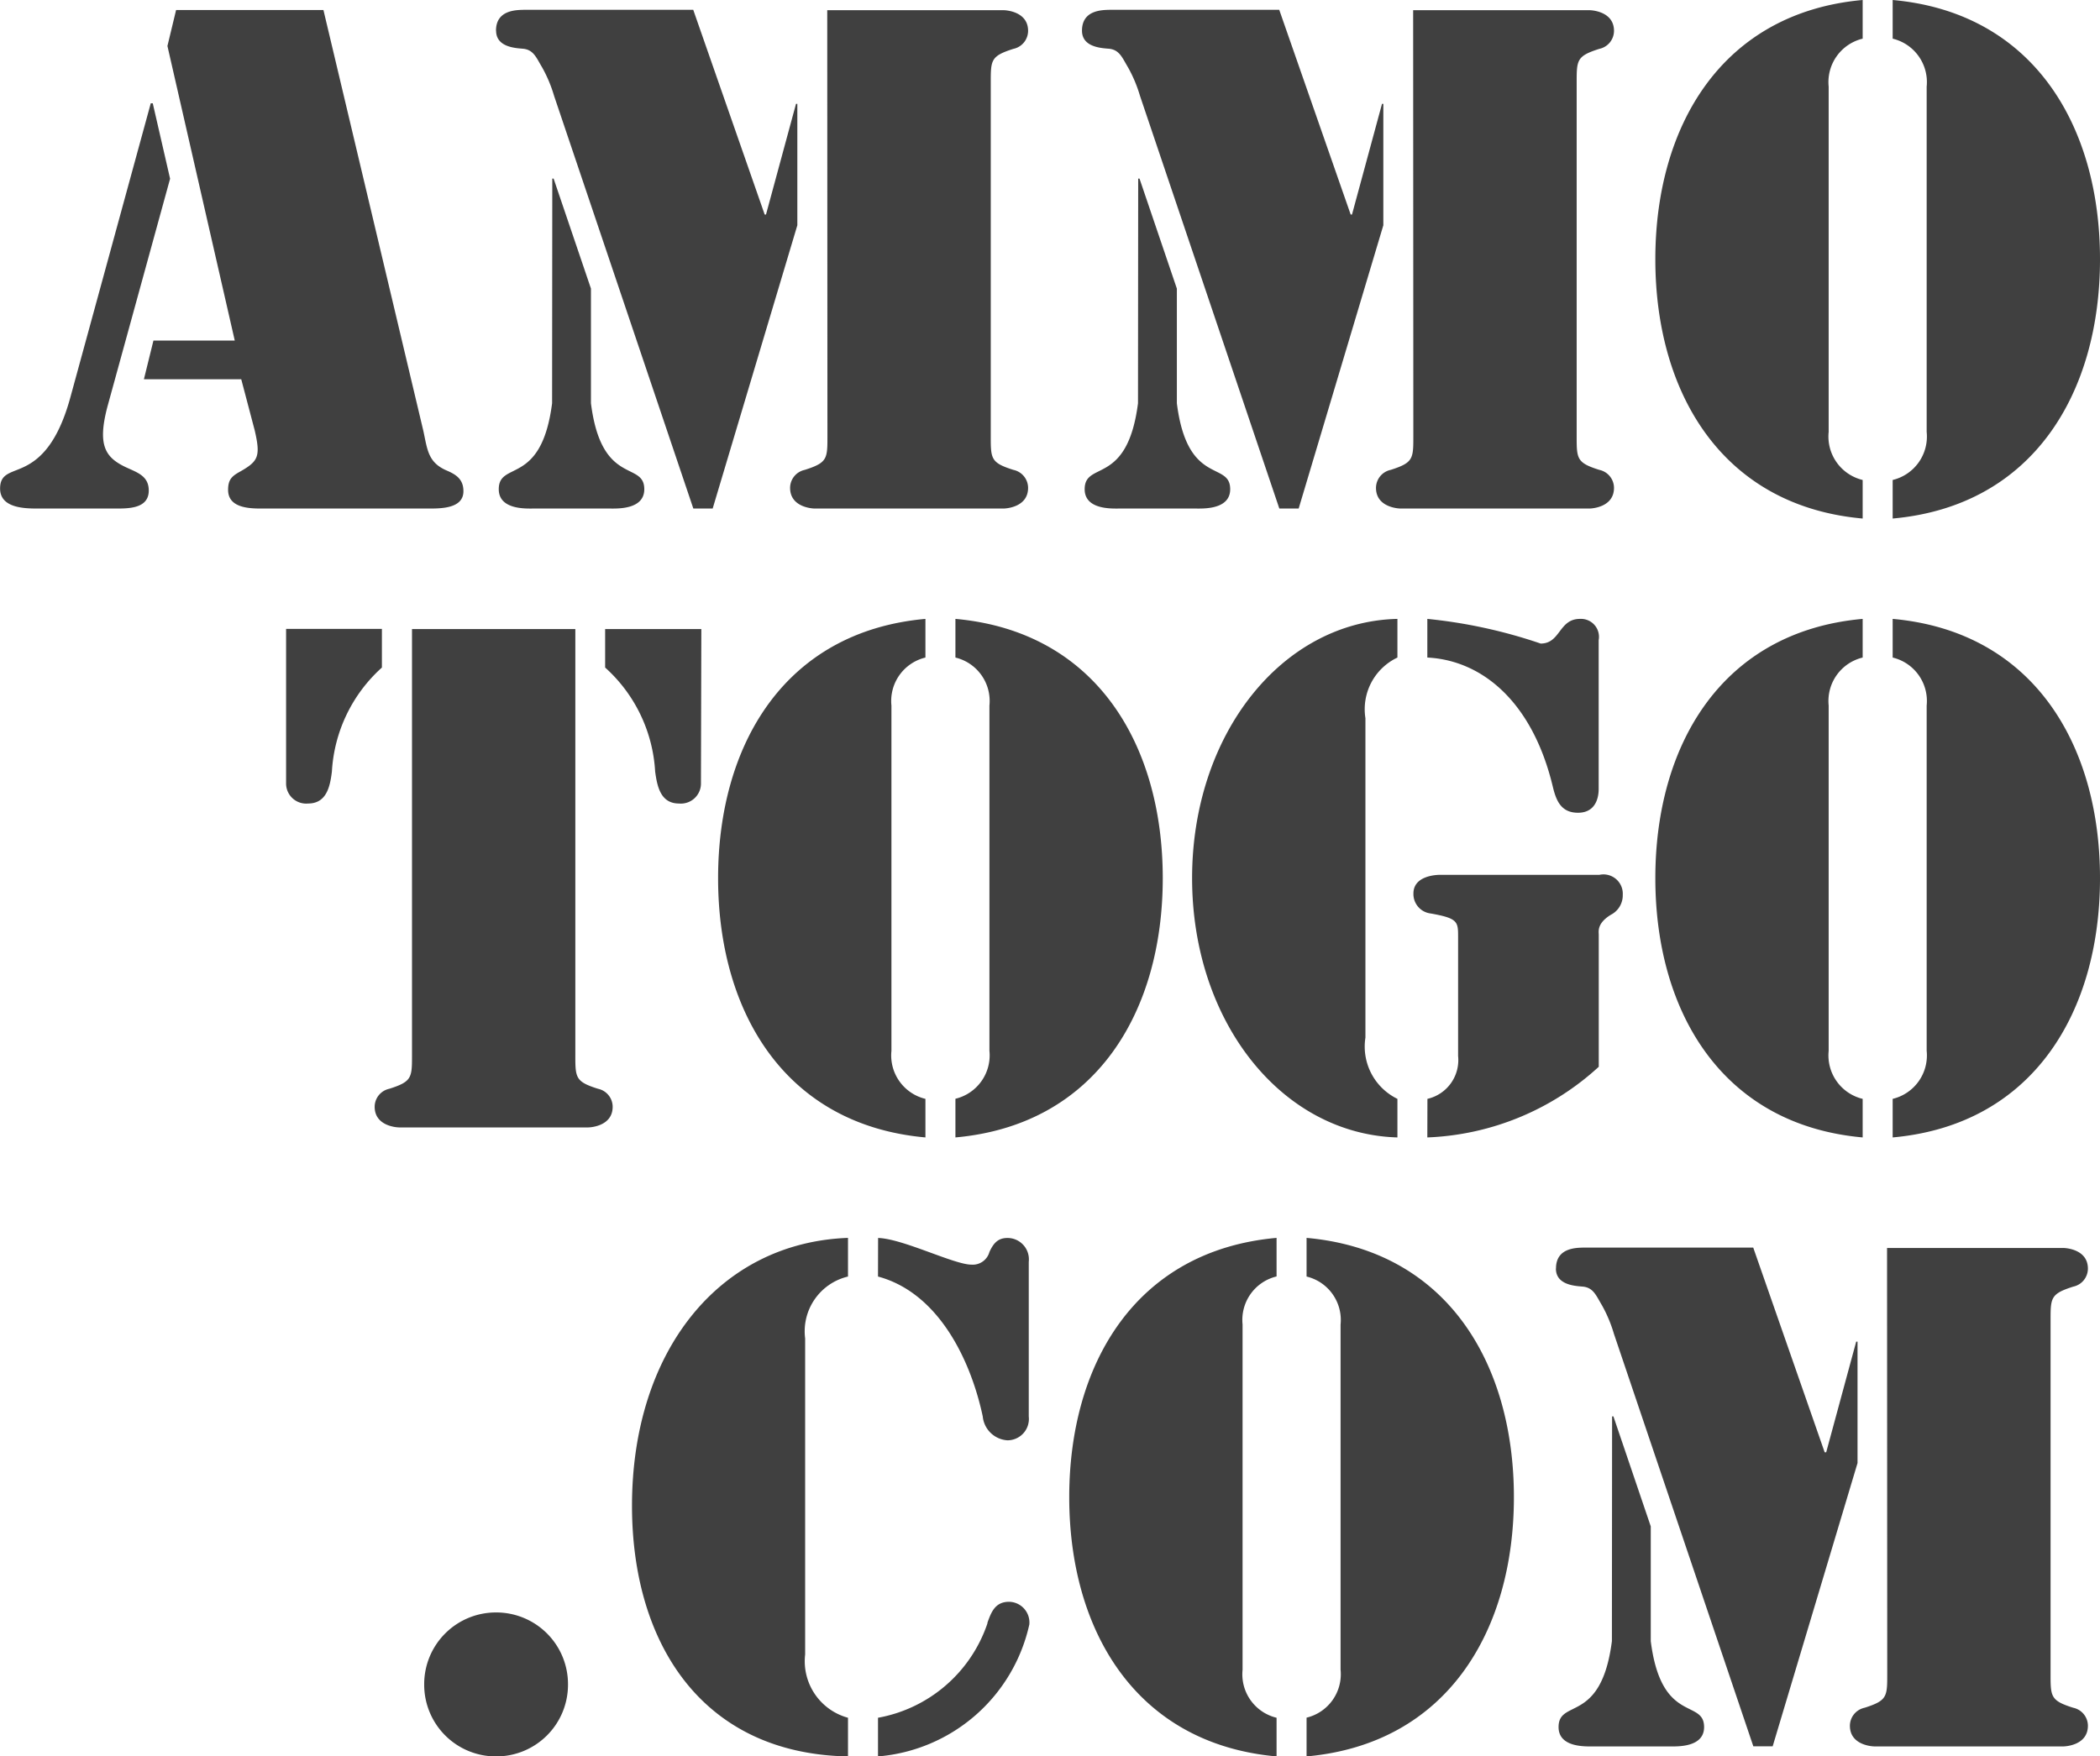 <svg xmlns="http://www.w3.org/2000/svg" width="44.1" height="36.893" viewBox="0 0 44.1 36.893">
  <path d="M-41.2-8.512h-.042l-1.68,6.146c-.266.994-.644,1.316-.938,1.47s-.546.14-.546.476c0,.406.5.42.784.42h1.61c.28,0,.728.014.728-.378,0-.28-.2-.364-.42-.462-.476-.21-.672-.448-.448-1.3l1.316-4.788Zm2.142,6.874c.126.546.07.644-.294.854-.182.1-.266.168-.266.392,0,.364.406.392.686.392h3.486c.266,0,.77.014.77-.364,0-.252-.154-.35-.35-.434-.392-.168-.406-.434-.49-.826l-2.1-8.848h-3.094l-.182.756,1.414,6.188h-1.708l-.2.812h2.044Zm6.244-.574c-.224,1.75-1.12,1.2-1.12,1.806,0,.434.574.406.728.406h1.6c.154,0,.728.028.728-.406,0-.6-.9-.056-1.12-1.806V-4.62l-.784-2.31h-.028Zm5.782.644c0,.518.014.6-.476.756a.388.388,0,0,0-.308.378c0,.406.462.434.518.434h3.962c.056,0,.518-.028.518-.434a.388.388,0,0,0-.308-.378c-.49-.154-.476-.238-.476-.756V-8.9c0-.518-.014-.6.476-.756a.388.388,0,0,0,.308-.378c0-.406-.462-.434-.518-.434h-3.7Zm-6.958-8.47c0,.336.378.364.546.378.238.014.294.182.42.392a2.874,2.874,0,0,1,.252.6L-29.848,0h.406l1.778-5.95V-8.5h-.028l-.63,2.324h-.028l-1.5-4.3H-33.4C-33.572-10.472-33.992-10.472-33.992-10.038ZM-20.51-2.212c-.224,1.75-1.12,1.2-1.12,1.806,0,.434.574.406.728.406h1.6c.154,0,.728.028.728-.406,0-.6-.9-.056-1.12-1.806V-4.62l-.784-2.31h-.028Zm5.782.644c0,.518.014.6-.476.756a.388.388,0,0,0-.308.378c0,.406.462.434.518.434h3.962c.056,0,.518-.028.518-.434a.388.388,0,0,0-.308-.378c-.49-.154-.476-.238-.476-.756V-8.9c0-.518-.014-.6.476-.756a.388.388,0,0,0,.308-.378c0-.406-.462-.434-.518-.434h-3.7Zm-6.958-8.47c0,.336.378.364.546.378.238.014.294.182.42.392a2.874,2.874,0,0,1,.252.6L-17.542,0h.406l1.778-5.95V-8.5h-.028l-.63,2.324h-.028l-1.5-4.3H-21.1C-21.266-10.472-21.686-10.472-21.686-10.038Zm16.394-.644c-2.968.266-4.354,2.66-4.354,5.446S-8.26-.056-5.292.21V-.6A.938.938,0,0,1-6.006-1.61V-8.862A.938.938,0,0,1-5.292-9.87ZM-4.662.21C-1.694-.056-.308-2.45-.308-5.236s-1.386-5.18-4.354-5.446v.812a.938.938,0,0,1,.714,1.008V-1.61A.938.938,0,0,1-4.662-.6ZM-35.756,11.432c0,.518.014.6-.476.756a.388.388,0,0,0-.308.378c0,.406.462.434.518.434h3.962c.056,0,.518-.028.518-.434a.388.388,0,0,0-.308-.378c-.49-.154-.476-.238-.476-.756v-8.9h-3.43Zm6.076-8.9H-31.7V3.34a3.179,3.179,0,0,1,1.05,2.184c.042.308.112.672.5.672a.422.422,0,0,0,.462-.406ZM-38.4,5.79a.422.422,0,0,0,.462.406c.392,0,.462-.364.5-.672a3.179,3.179,0,0,1,1.05-2.184V2.528H-38.4Zm13.426-3.472c-2.968.266-4.354,2.66-4.354,5.446s1.386,5.18,4.354,5.446V12.4a.938.938,0,0,1-.714-1.008V4.138a.938.938,0,0,1,.714-1.008Zm.63,10.892c2.968-.266,4.354-2.66,4.354-5.446s-1.386-5.18-4.354-5.446V3.13a.938.938,0,0,1,.714,1.008V11.39a.938.938,0,0,1-.714,1.008Zm8.61-8.806a1.2,1.2,0,0,1,.672-1.274V2.318c-2.436.056-4.312,2.436-4.312,5.446s1.876,5.376,4.312,5.446V12.4a1.221,1.221,0,0,1-.672-1.288Zm1.3-1.274c1.134.056,2.2.91,2.632,2.7.07.294.168.56.532.56.434,0,.434-.434.434-.5V2.766a.378.378,0,0,0-.392-.448c-.448,0-.406.518-.826.518a10.6,10.6,0,0,0-2.38-.518Zm0,10.08a5.644,5.644,0,0,0,3.6-1.484V8.954c0-.07-.042-.238.252-.42a.458.458,0,0,0,.252-.42.406.406,0,0,0-.49-.42h-3.346c-.07,0-.56.014-.56.392a.411.411,0,0,0,.364.42c.56.1.574.168.574.476V11.5a.835.835,0,0,1-.644.9ZM-5.292,2.318c-2.968.266-4.354,2.66-4.354,5.446s1.386,5.18,4.354,5.446V12.4a.938.938,0,0,1-.714-1.008V4.138A.938.938,0,0,1-5.292,3.13Zm.63,10.892c2.968-.266,4.354-2.66,4.354-5.446s-1.386-5.18-4.354-5.446V3.13a.938.938,0,0,1,.714,1.008V11.39A.938.938,0,0,1-4.662,12.4ZM-32.48,24.7a1.506,1.506,0,0,0-1.512-1.512A1.506,1.506,0,0,0-35.5,24.7a1.506,1.506,0,0,0,1.512,1.512A1.506,1.506,0,0,0-32.48,24.7Zm6.51-8.568c1.3.35,1.96,1.806,2.2,2.94a.555.555,0,0,0,.518.5.449.449,0,0,0,.448-.5V15.822a.449.449,0,0,0-.448-.5c-.2,0-.294.112-.378.294a.363.363,0,0,1-.378.266c-.364,0-1.442-.546-1.96-.56Zm2.3,7.28a2.984,2.984,0,0,1-2.3,1.988v.812a3.551,3.551,0,0,0,3.178-2.772.435.435,0,0,0-.42-.476C-23.506,22.962-23.59,23.172-23.674,23.41ZM-26.6,25.4a1.231,1.231,0,0,1-.9-1.33V17.432a1.182,1.182,0,0,1,.9-1.3v-.812c-2.716.1-4.536,2.394-4.536,5.628,0,2.87,1.456,5.208,4.536,5.264Zm9-10.08c-2.968.266-4.354,2.66-4.354,5.446s1.386,5.18,4.354,5.446V25.4a.938.938,0,0,1-.714-1.008V17.138A.938.938,0,0,1-17.6,16.13Zm.63,10.892c2.968-.266,4.354-2.66,4.354-5.446s-1.386-5.18-4.354-5.446v.812a.938.938,0,0,1,.714,1.008V24.39a.938.938,0,0,1-.714,1.008Zm6.412-2.422c-.224,1.75-1.12,1.2-1.12,1.806,0,.434.574.406.728.406h1.6c.154,0,.728.028.728-.406,0-.6-.9-.056-1.12-1.806V21.38l-.784-2.31h-.028Zm5.782.644c0,.518.014.6-.476.756a.388.388,0,0,0-.308.378c0,.406.462.434.518.434h3.962c.056,0,.518-.028.518-.434a.388.388,0,0,0-.308-.378c-.49-.154-.476-.238-.476-.756V17.1c0-.518-.014-.6.476-.756a.388.388,0,0,0,.308-.378c0-.406-.462-.434-.518-.434h-3.7Zm-6.958-8.47c0,.336.378.364.546.378.238.014.294.182.42.392a2.874,2.874,0,0,1,.252.6L-7.588,26h.406L-5.4,20.05V17.5h-.028l-.63,2.324H-6.09l-1.5-4.3h-3.556C-11.312,15.528-11.732,15.528-11.732,15.962Z" transform="translate(44.408 10.682)" fill="#404040"/>
</svg>
